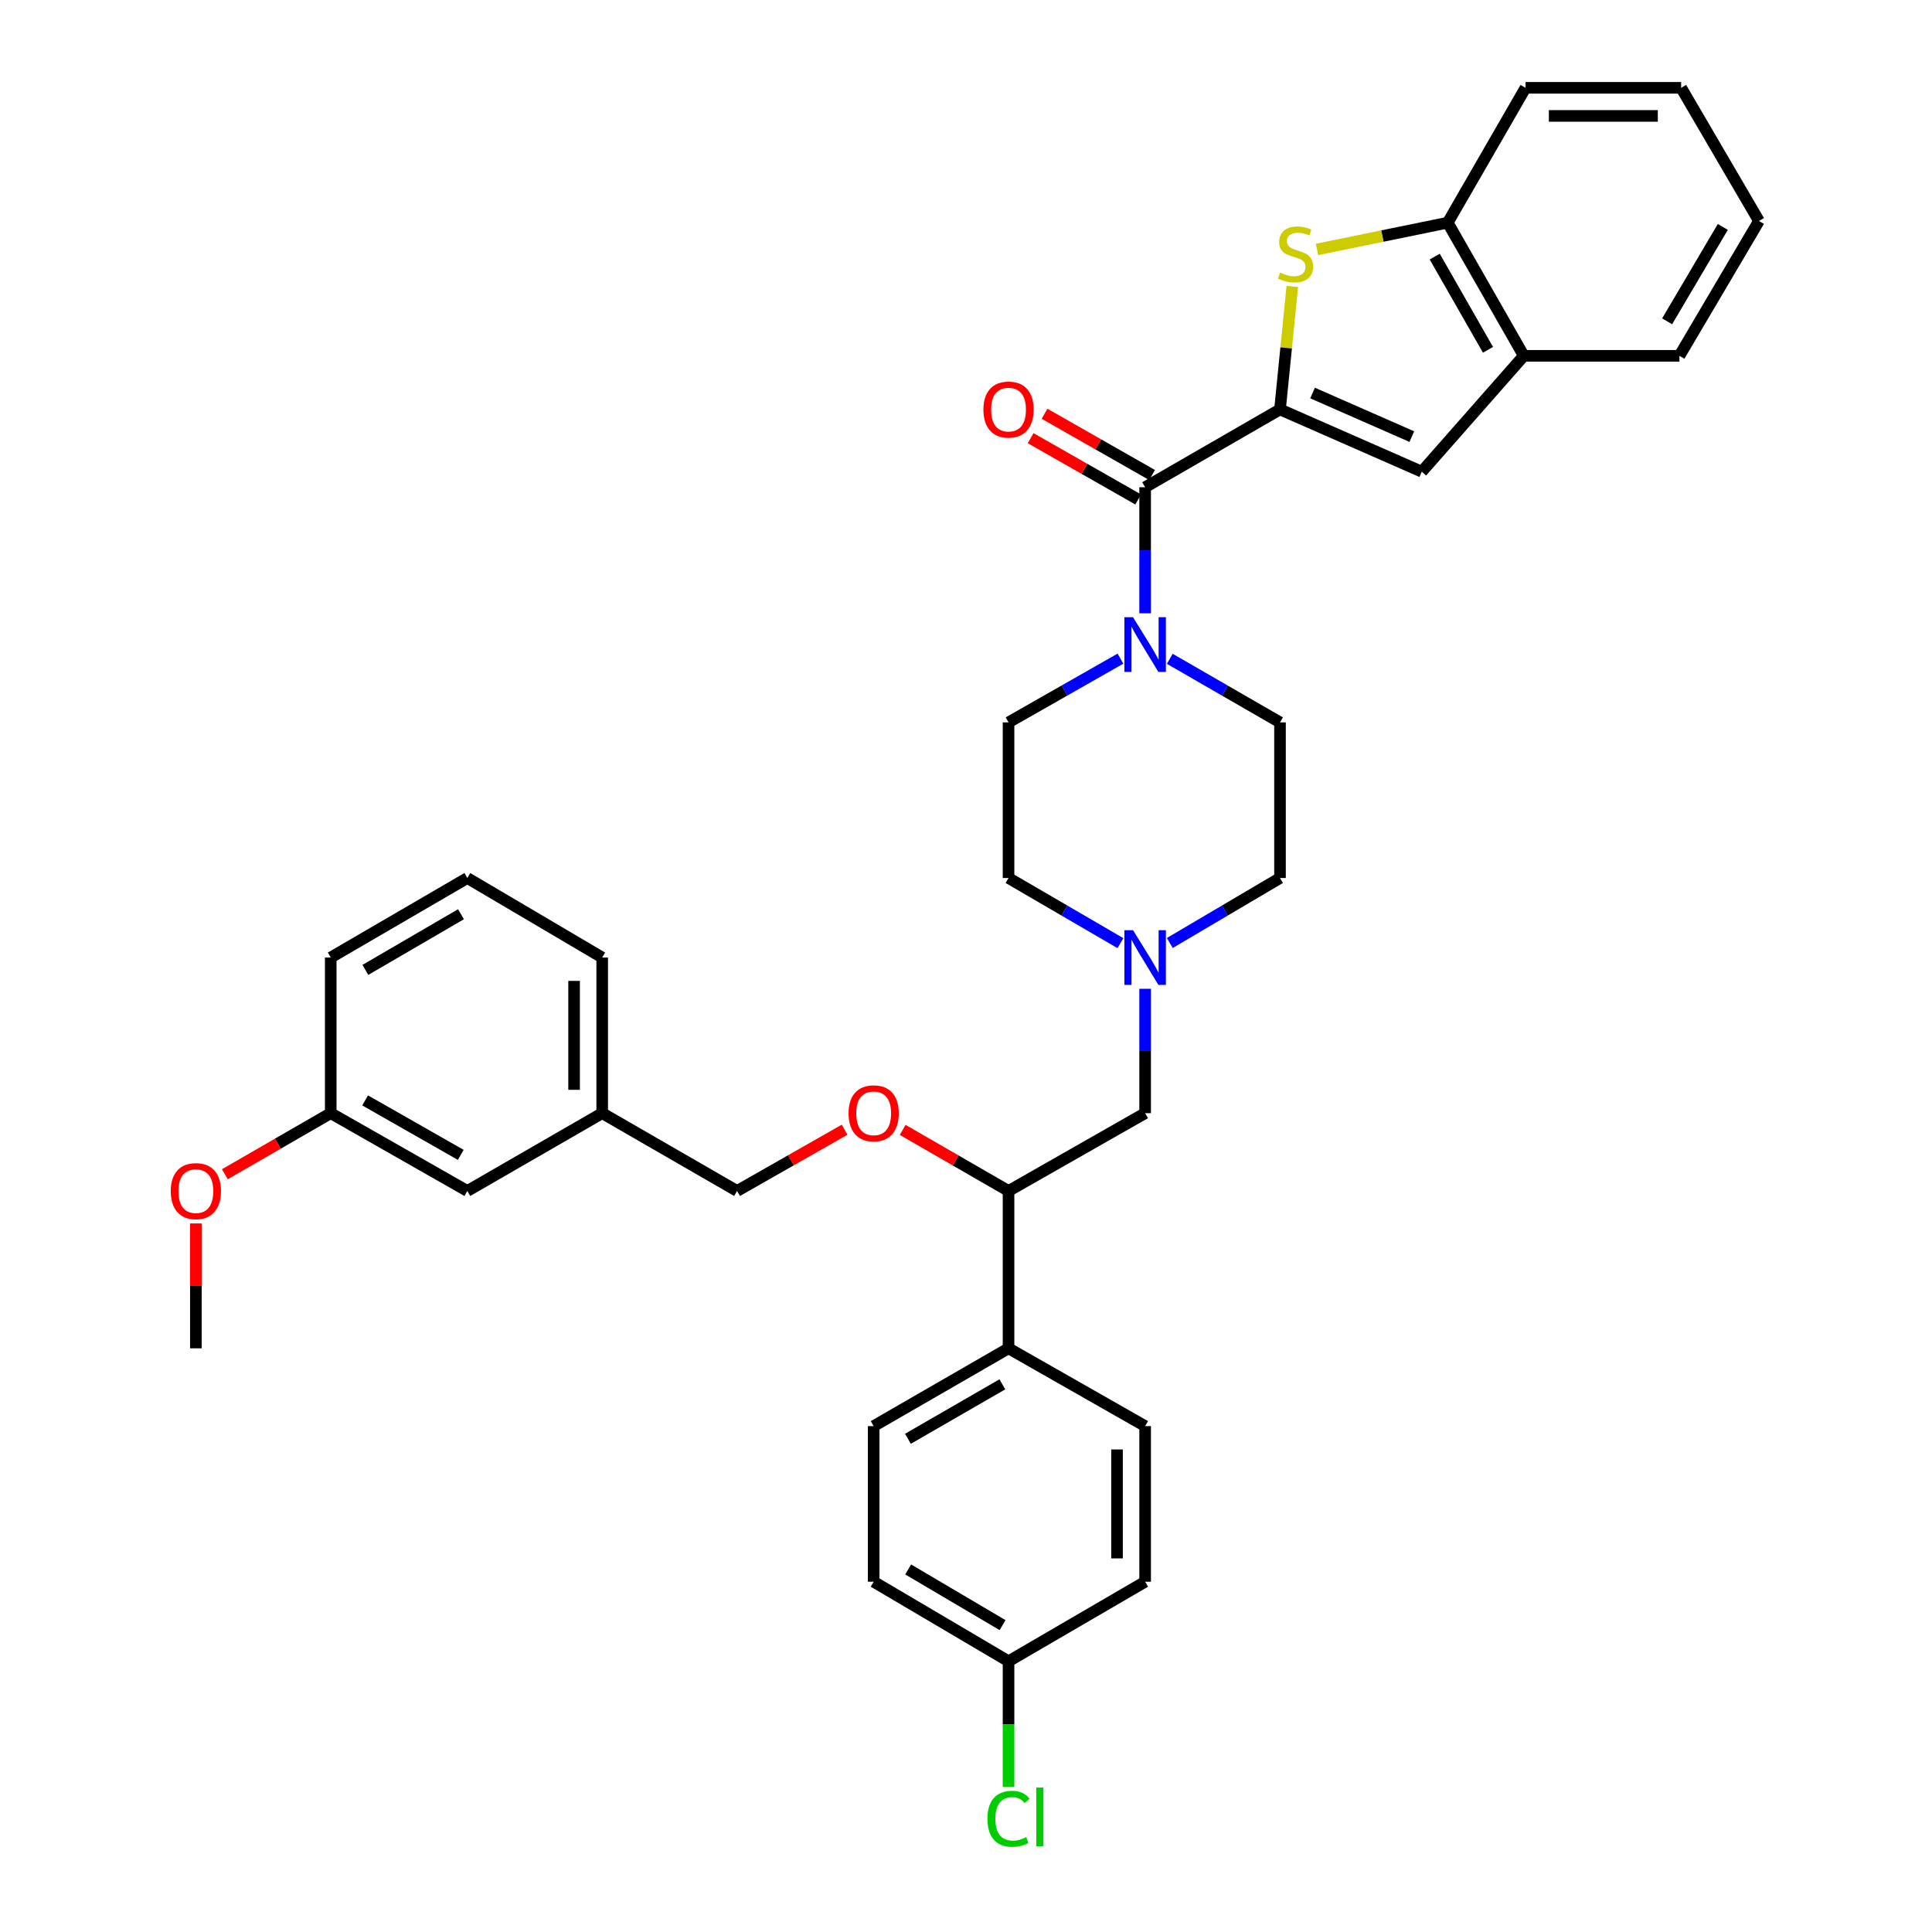 <?xml version='1.0' encoding='iso-8859-1'?>
<svg version='1.1' baseProfile='full'
              xmlns='http://www.w3.org/2000/svg'
                      xmlns:rdkit='http://www.rdkit.org/xml'
                      xmlns:xlink='http://www.w3.org/1999/xlink'
                  xml:space='preserve'
width='1000px' height='1000px' viewBox='0 0 1000 1000'>
<!-- END OF HEADER -->
<rect style='opacity:1.0;fill:#FFFFFF;stroke:none' width='1000' height='1000' x='0' y='0'> </rect>
<path class='bond-0' d='M 522.016,373.91 L 522.016,454.458' style='fill:none;fill-rule:evenodd;stroke:#000000;stroke-width:6px;stroke-linecap:butt;stroke-linejoin:miter;stroke-opacity:1' />
<path class='bond-1' d='M 522.016,373.91 L 550.98,357.412' style='fill:none;fill-rule:evenodd;stroke:#000000;stroke-width:6px;stroke-linecap:butt;stroke-linejoin:miter;stroke-opacity:1' />
<path class='bond-1' d='M 550.98,357.412 L 579.945,340.913' style='fill:none;fill-rule:evenodd;stroke:#0000FF;stroke-width:6px;stroke-linecap:butt;stroke-linejoin:miter;stroke-opacity:1' />
<path class='bond-2' d='M 522.016,454.458 L 550.975,471.318' style='fill:none;fill-rule:evenodd;stroke:#000000;stroke-width:6px;stroke-linecap:butt;stroke-linejoin:miter;stroke-opacity:1' />
<path class='bond-2' d='M 550.975,471.318 L 579.934,488.178' style='fill:none;fill-rule:evenodd;stroke:#0000FF;stroke-width:6px;stroke-linecap:butt;stroke-linejoin:miter;stroke-opacity:1' />
<path class='bond-3' d='M 605.485,488.094 L 634.006,471.276' style='fill:none;fill-rule:evenodd;stroke:#0000FF;stroke-width:6px;stroke-linecap:butt;stroke-linejoin:miter;stroke-opacity:1' />
<path class='bond-3' d='M 634.006,471.276 L 662.526,454.458' style='fill:none;fill-rule:evenodd;stroke:#000000;stroke-width:6px;stroke-linecap:butt;stroke-linejoin:miter;stroke-opacity:1' />
<path class='bond-4' d='M 592.719,511.795 L 592.719,543.982' style='fill:none;fill-rule:evenodd;stroke:#0000FF;stroke-width:6px;stroke-linecap:butt;stroke-linejoin:miter;stroke-opacity:1' />
<path class='bond-4' d='M 592.719,543.982 L 592.719,576.169' style='fill:none;fill-rule:evenodd;stroke:#000000;stroke-width:6px;stroke-linecap:butt;stroke-linejoin:miter;stroke-opacity:1' />
<path class='bond-5' d='M 662.526,454.458 L 662.526,373.91' style='fill:none;fill-rule:evenodd;stroke:#000000;stroke-width:6px;stroke-linecap:butt;stroke-linejoin:miter;stroke-opacity:1' />
<path class='bond-6' d='M 662.526,373.91 L 634,357.453' style='fill:none;fill-rule:evenodd;stroke:#000000;stroke-width:6px;stroke-linecap:butt;stroke-linejoin:miter;stroke-opacity:1' />
<path class='bond-6' d='M 634,357.453 L 605.474,340.995' style='fill:none;fill-rule:evenodd;stroke:#0000FF;stroke-width:6px;stroke-linecap:butt;stroke-linejoin:miter;stroke-opacity:1' />
<path class='bond-7' d='M 592.719,317.44 L 592.719,284.816' style='fill:none;fill-rule:evenodd;stroke:#0000FF;stroke-width:6px;stroke-linecap:butt;stroke-linejoin:miter;stroke-opacity:1' />
<path class='bond-7' d='M 592.719,284.816 L 592.719,252.191' style='fill:none;fill-rule:evenodd;stroke:#000000;stroke-width:6px;stroke-linecap:butt;stroke-linejoin:miter;stroke-opacity:1' />
<path class='bond-8' d='M 596.32,245.871 L 568.485,230.015' style='fill:none;fill-rule:evenodd;stroke:#000000;stroke-width:6px;stroke-linecap:butt;stroke-linejoin:miter;stroke-opacity:1' />
<path class='bond-8' d='M 568.485,230.015 L 540.65,214.16' style='fill:none;fill-rule:evenodd;stroke:#FF0000;stroke-width:6px;stroke-linecap:butt;stroke-linejoin:miter;stroke-opacity:1' />
<path class='bond-8' d='M 589.119,258.512 L 561.284,242.657' style='fill:none;fill-rule:evenodd;stroke:#000000;stroke-width:6px;stroke-linecap:butt;stroke-linejoin:miter;stroke-opacity:1' />
<path class='bond-8' d='M 561.284,242.657 L 533.45,226.801' style='fill:none;fill-rule:evenodd;stroke:#FF0000;stroke-width:6px;stroke-linecap:butt;stroke-linejoin:miter;stroke-opacity:1' />
<path class='bond-9' d='M 592.719,252.191 L 662.526,211.917' style='fill:none;fill-rule:evenodd;stroke:#000000;stroke-width:6px;stroke-linecap:butt;stroke-linejoin:miter;stroke-opacity:1' />
<path class='bond-10' d='M 592.719,576.169 L 522.016,616.443' style='fill:none;fill-rule:evenodd;stroke:#000000;stroke-width:6px;stroke-linecap:butt;stroke-linejoin:miter;stroke-opacity:1' />
<path class='bond-11' d='M 522.016,616.443 L 522.016,697.888' style='fill:none;fill-rule:evenodd;stroke:#000000;stroke-width:6px;stroke-linecap:butt;stroke-linejoin:miter;stroke-opacity:1' />
<path class='bond-12' d='M 522.016,616.443 L 494.62,600.638' style='fill:none;fill-rule:evenodd;stroke:#000000;stroke-width:6px;stroke-linecap:butt;stroke-linejoin:miter;stroke-opacity:1' />
<path class='bond-12' d='M 494.62,600.638 L 467.224,584.832' style='fill:none;fill-rule:evenodd;stroke:#FF0000;stroke-width:6px;stroke-linecap:butt;stroke-linejoin:miter;stroke-opacity:1' />
<path class='bond-13' d='M 522.016,697.888 L 452.209,738.154' style='fill:none;fill-rule:evenodd;stroke:#000000;stroke-width:6px;stroke-linecap:butt;stroke-linejoin:miter;stroke-opacity:1' />
<path class='bond-13' d='M 518.814,716.53 L 469.949,744.716' style='fill:none;fill-rule:evenodd;stroke:#000000;stroke-width:6px;stroke-linecap:butt;stroke-linejoin:miter;stroke-opacity:1' />
<path class='bond-14' d='M 522.016,697.888 L 592.719,738.154' style='fill:none;fill-rule:evenodd;stroke:#000000;stroke-width:6px;stroke-linecap:butt;stroke-linejoin:miter;stroke-opacity:1' />
<path class='bond-15' d='M 437.175,584.733 L 409.34,600.588' style='fill:none;fill-rule:evenodd;stroke:#FF0000;stroke-width:6px;stroke-linecap:butt;stroke-linejoin:miter;stroke-opacity:1' />
<path class='bond-15' d='M 409.34,600.588 L 381.505,616.443' style='fill:none;fill-rule:evenodd;stroke:#000000;stroke-width:6px;stroke-linecap:butt;stroke-linejoin:miter;stroke-opacity:1' />
<path class='bond-16' d='M 452.209,738.154 L 452.209,818.702' style='fill:none;fill-rule:evenodd;stroke:#000000;stroke-width:6px;stroke-linecap:butt;stroke-linejoin:miter;stroke-opacity:1' />
<path class='bond-17' d='M 452.209,818.702 L 522.016,859.874' style='fill:none;fill-rule:evenodd;stroke:#000000;stroke-width:6px;stroke-linecap:butt;stroke-linejoin:miter;stroke-opacity:1' />
<path class='bond-17' d='M 470.071,812.347 L 518.935,841.167' style='fill:none;fill-rule:evenodd;stroke:#000000;stroke-width:6px;stroke-linecap:butt;stroke-linejoin:miter;stroke-opacity:1' />
<path class='bond-18' d='M 522.016,859.874 L 592.719,818.702' style='fill:none;fill-rule:evenodd;stroke:#000000;stroke-width:6px;stroke-linecap:butt;stroke-linejoin:miter;stroke-opacity:1' />
<path class='bond-19' d='M 522.016,859.874 L 522.016,892.411' style='fill:none;fill-rule:evenodd;stroke:#000000;stroke-width:6px;stroke-linecap:butt;stroke-linejoin:miter;stroke-opacity:1' />
<path class='bond-19' d='M 522.016,892.411 L 522.016,924.948' style='fill:none;fill-rule:evenodd;stroke:#00CC00;stroke-width:6px;stroke-linecap:butt;stroke-linejoin:miter;stroke-opacity:1' />
<path class='bond-20' d='M 592.719,818.702 L 592.719,738.154' style='fill:none;fill-rule:evenodd;stroke:#000000;stroke-width:6px;stroke-linecap:butt;stroke-linejoin:miter;stroke-opacity:1' />
<path class='bond-20' d='M 578.171,806.62 L 578.171,750.237' style='fill:none;fill-rule:evenodd;stroke:#000000;stroke-width:6px;stroke-linecap:butt;stroke-linejoin:miter;stroke-opacity:1' />
<path class='bond-21' d='M 381.505,616.443 L 311.699,576.169' style='fill:none;fill-rule:evenodd;stroke:#000000;stroke-width:6px;stroke-linecap:butt;stroke-linejoin:miter;stroke-opacity:1' />
<path class='bond-22' d='M 311.699,576.169 L 311.699,495.621' style='fill:none;fill-rule:evenodd;stroke:#000000;stroke-width:6px;stroke-linecap:butt;stroke-linejoin:miter;stroke-opacity:1' />
<path class='bond-22' d='M 297.15,564.087 L 297.15,507.704' style='fill:none;fill-rule:evenodd;stroke:#000000;stroke-width:6px;stroke-linecap:butt;stroke-linejoin:miter;stroke-opacity:1' />
<path class='bond-23' d='M 311.699,576.169 L 241.892,616.443' style='fill:none;fill-rule:evenodd;stroke:#000000;stroke-width:6px;stroke-linecap:butt;stroke-linejoin:miter;stroke-opacity:1' />
<path class='bond-24' d='M 311.699,495.621 L 241.892,454.458' style='fill:none;fill-rule:evenodd;stroke:#000000;stroke-width:6px;stroke-linecap:butt;stroke-linejoin:miter;stroke-opacity:1' />
<path class='bond-25' d='M 241.892,454.458 L 171.188,495.621' style='fill:none;fill-rule:evenodd;stroke:#000000;stroke-width:6px;stroke-linecap:butt;stroke-linejoin:miter;stroke-opacity:1' />
<path class='bond-25' d='M 238.606,473.205 L 189.113,502.019' style='fill:none;fill-rule:evenodd;stroke:#000000;stroke-width:6px;stroke-linecap:butt;stroke-linejoin:miter;stroke-opacity:1' />
<path class='bond-26' d='M 171.188,495.621 L 171.188,576.169' style='fill:none;fill-rule:evenodd;stroke:#000000;stroke-width:6px;stroke-linecap:butt;stroke-linejoin:miter;stroke-opacity:1' />
<path class='bond-27' d='M 171.188,576.169 L 241.892,616.443' style='fill:none;fill-rule:evenodd;stroke:#000000;stroke-width:6px;stroke-linecap:butt;stroke-linejoin:miter;stroke-opacity:1' />
<path class='bond-27' d='M 188.994,569.569 L 238.487,597.761' style='fill:none;fill-rule:evenodd;stroke:#000000;stroke-width:6px;stroke-linecap:butt;stroke-linejoin:miter;stroke-opacity:1' />
<path class='bond-28' d='M 171.188,576.169 L 143.792,591.975' style='fill:none;fill-rule:evenodd;stroke:#000000;stroke-width:6px;stroke-linecap:butt;stroke-linejoin:miter;stroke-opacity:1' />
<path class='bond-28' d='M 143.792,591.975 L 116.396,607.781' style='fill:none;fill-rule:evenodd;stroke:#FF0000;stroke-width:6px;stroke-linecap:butt;stroke-linejoin:miter;stroke-opacity:1' />
<path class='bond-29' d='M 101.382,633.239 L 101.382,665.564' style='fill:none;fill-rule:evenodd;stroke:#FF0000;stroke-width:6px;stroke-linecap:butt;stroke-linejoin:miter;stroke-opacity:1' />
<path class='bond-29' d='M 101.382,665.564 L 101.382,697.888' style='fill:none;fill-rule:evenodd;stroke:#000000;stroke-width:6px;stroke-linecap:butt;stroke-linejoin:miter;stroke-opacity:1' />
<path class='bond-30' d='M 788.715,184.179 L 749.338,115.261' style='fill:none;fill-rule:evenodd;stroke:#000000;stroke-width:6px;stroke-linecap:butt;stroke-linejoin:miter;stroke-opacity:1' />
<path class='bond-30' d='M 770.177,181.058 L 742.613,132.816' style='fill:none;fill-rule:evenodd;stroke:#000000;stroke-width:6px;stroke-linecap:butt;stroke-linejoin:miter;stroke-opacity:1' />
<path class='bond-31' d='M 788.715,184.179 L 735.913,244.141' style='fill:none;fill-rule:evenodd;stroke:#000000;stroke-width:6px;stroke-linecap:butt;stroke-linejoin:miter;stroke-opacity:1' />
<path class='bond-32' d='M 788.715,184.179 L 869.263,184.179' style='fill:none;fill-rule:evenodd;stroke:#000000;stroke-width:6px;stroke-linecap:butt;stroke-linejoin:miter;stroke-opacity:1' />
<path class='bond-33' d='M 749.338,115.261 L 715.506,122.181' style='fill:none;fill-rule:evenodd;stroke:#000000;stroke-width:6px;stroke-linecap:butt;stroke-linejoin:miter;stroke-opacity:1' />
<path class='bond-33' d='M 715.506,122.181 L 681.674,129.101' style='fill:none;fill-rule:evenodd;stroke:#CCCC00;stroke-width:6px;stroke-linecap:butt;stroke-linejoin:miter;stroke-opacity:1' />
<path class='bond-34' d='M 749.338,115.261 L 789.612,45.455' style='fill:none;fill-rule:evenodd;stroke:#000000;stroke-width:6px;stroke-linecap:butt;stroke-linejoin:miter;stroke-opacity:1' />
<path class='bond-35' d='M 735.913,244.141 L 662.526,211.917' style='fill:none;fill-rule:evenodd;stroke:#000000;stroke-width:6px;stroke-linecap:butt;stroke-linejoin:miter;stroke-opacity:1' />
<path class='bond-35' d='M 730.754,225.987 L 679.383,203.43' style='fill:none;fill-rule:evenodd;stroke:#000000;stroke-width:6px;stroke-linecap:butt;stroke-linejoin:miter;stroke-opacity:1' />
<path class='bond-36' d='M 869.263,184.179 L 910.434,114.372' style='fill:none;fill-rule:evenodd;stroke:#000000;stroke-width:6px;stroke-linecap:butt;stroke-linejoin:miter;stroke-opacity:1' />
<path class='bond-36' d='M 862.907,166.317 L 891.727,117.453' style='fill:none;fill-rule:evenodd;stroke:#000000;stroke-width:6px;stroke-linecap:butt;stroke-linejoin:miter;stroke-opacity:1' />
<path class='bond-37' d='M 668.893,148.273 L 665.71,180.095' style='fill:none;fill-rule:evenodd;stroke:#CCCC00;stroke-width:6px;stroke-linecap:butt;stroke-linejoin:miter;stroke-opacity:1' />
<path class='bond-37' d='M 665.71,180.095 L 662.526,211.917' style='fill:none;fill-rule:evenodd;stroke:#000000;stroke-width:6px;stroke-linecap:butt;stroke-linejoin:miter;stroke-opacity:1' />
<path class='bond-38' d='M 789.612,45.455 L 870.16,45.455' style='fill:none;fill-rule:evenodd;stroke:#000000;stroke-width:6px;stroke-linecap:butt;stroke-linejoin:miter;stroke-opacity:1' />
<path class='bond-38' d='M 801.694,60.003 L 858.078,60.003' style='fill:none;fill-rule:evenodd;stroke:#000000;stroke-width:6px;stroke-linecap:butt;stroke-linejoin:miter;stroke-opacity:1' />
<path class='bond-39' d='M 910.434,114.372 L 870.16,45.455' style='fill:none;fill-rule:evenodd;stroke:#000000;stroke-width:6px;stroke-linecap:butt;stroke-linejoin:miter;stroke-opacity:1' />
<path  class='atom-2' d='M 586.459 481.461
L 595.739 496.461
Q 596.659 497.941, 598.139 500.621
Q 599.619 503.301, 599.699 503.461
L 599.699 481.461
L 603.459 481.461
L 603.459 509.781
L 599.579 509.781
L 589.619 493.381
Q 588.459 491.461, 587.219 489.261
Q 586.019 487.061, 585.659 486.381
L 585.659 509.781
L 581.979 509.781
L 581.979 481.461
L 586.459 481.461
' fill='#0000FF'/>
<path  class='atom-5' d='M 586.459 319.476
L 595.739 334.476
Q 596.659 335.956, 598.139 338.636
Q 599.619 341.316, 599.699 341.476
L 599.699 319.476
L 603.459 319.476
L 603.459 347.796
L 599.579 347.796
L 589.619 331.396
Q 588.459 329.476, 587.219 327.276
Q 586.019 325.076, 585.659 324.396
L 585.659 347.796
L 581.979 347.796
L 581.979 319.476
L 586.459 319.476
' fill='#0000FF'/>
<path  class='atom-7' d='M 509.016 211.997
Q 509.016 205.197, 512.376 201.397
Q 515.736 197.597, 522.016 197.597
Q 528.296 197.597, 531.656 201.397
Q 535.016 205.197, 535.016 211.997
Q 535.016 218.877, 531.616 222.797
Q 528.216 226.677, 522.016 226.677
Q 515.776 226.677, 512.376 222.797
Q 509.016 218.917, 509.016 211.997
M 522.016 223.477
Q 526.336 223.477, 528.656 220.597
Q 531.016 217.677, 531.016 211.997
Q 531.016 206.437, 528.656 203.637
Q 526.336 200.797, 522.016 200.797
Q 517.696 200.797, 515.336 203.597
Q 513.016 206.397, 513.016 211.997
Q 513.016 217.717, 515.336 220.597
Q 517.696 223.477, 522.016 223.477
' fill='#FF0000'/>
<path  class='atom-11' d='M 439.209 576.249
Q 439.209 569.449, 442.569 565.649
Q 445.929 561.849, 452.209 561.849
Q 458.489 561.849, 461.849 565.649
Q 465.209 569.449, 465.209 576.249
Q 465.209 583.129, 461.809 587.049
Q 458.409 590.929, 452.209 590.929
Q 445.969 590.929, 442.569 587.049
Q 439.209 583.169, 439.209 576.249
M 452.209 587.729
Q 456.529 587.729, 458.849 584.849
Q 461.209 581.929, 461.209 576.249
Q 461.209 570.689, 458.849 567.889
Q 456.529 565.049, 452.209 565.049
Q 447.889 565.049, 445.529 567.849
Q 443.209 570.649, 443.209 576.249
Q 443.209 581.969, 445.529 584.849
Q 447.889 587.729, 452.209 587.729
' fill='#FF0000'/>
<path  class='atom-24' d='M 511.096 941.402
Q 511.096 934.362, 514.376 930.682
Q 517.696 926.962, 523.976 926.962
Q 529.816 926.962, 532.936 931.082
L 530.296 933.242
Q 528.016 930.242, 523.976 930.242
Q 519.696 930.242, 517.416 933.122
Q 515.176 935.962, 515.176 941.402
Q 515.176 947.002, 517.496 949.882
Q 519.856 952.762, 524.416 952.762
Q 527.536 952.762, 531.176 950.882
L 532.296 953.882
Q 530.816 954.842, 528.576 955.402
Q 526.336 955.962, 523.856 955.962
Q 517.696 955.962, 514.376 952.202
Q 511.096 948.442, 511.096 941.402
' fill='#00CC00'/>
<path  class='atom-24' d='M 536.376 925.242
L 540.056 925.242
L 540.056 955.602
L 536.376 955.602
L 536.376 925.242
' fill='#00CC00'/>
<path  class='atom-25' d='M 88.382 616.523
Q 88.382 609.723, 91.742 605.923
Q 95.102 602.123, 101.382 602.123
Q 107.662 602.123, 111.022 605.923
Q 114.382 609.723, 114.382 616.523
Q 114.382 623.403, 110.982 627.323
Q 107.582 631.203, 101.382 631.203
Q 95.141 631.203, 91.742 627.323
Q 88.382 623.443, 88.382 616.523
M 101.382 628.003
Q 105.702 628.003, 108.022 625.123
Q 110.382 622.203, 110.382 616.523
Q 110.382 610.963, 108.022 608.163
Q 105.702 605.323, 101.382 605.323
Q 97.061 605.323, 94.701 608.123
Q 92.382 610.923, 92.382 616.523
Q 92.382 622.243, 94.701 625.123
Q 97.061 628.003, 101.382 628.003
' fill='#FF0000'/>
<path  class='atom-31' d='M 662.584 141.089
Q 662.904 141.209, 664.224 141.769
Q 665.544 142.329, 666.984 142.689
Q 668.464 143.009, 669.904 143.009
Q 672.584 143.009, 674.144 141.729
Q 675.704 140.409, 675.704 138.129
Q 675.704 136.569, 674.904 135.609
Q 674.144 134.649, 672.944 134.129
Q 671.744 133.609, 669.744 133.009
Q 667.224 132.249, 665.704 131.529
Q 664.224 130.809, 663.144 129.289
Q 662.104 127.769, 662.104 125.209
Q 662.104 121.649, 664.504 119.449
Q 666.944 117.249, 671.744 117.249
Q 675.024 117.249, 678.744 118.809
L 677.824 121.889
Q 674.424 120.489, 671.864 120.489
Q 669.104 120.489, 667.584 121.649
Q 666.064 122.769, 666.104 124.729
Q 666.104 126.249, 666.864 127.169
Q 667.664 128.089, 668.784 128.609
Q 669.944 129.129, 671.864 129.729
Q 674.424 130.529, 675.944 131.329
Q 677.464 132.129, 678.544 133.769
Q 679.664 135.369, 679.664 138.129
Q 679.664 142.049, 677.024 144.169
Q 674.424 146.249, 670.064 146.249
Q 667.544 146.249, 665.624 145.689
Q 663.744 145.169, 661.504 144.249
L 662.584 141.089
' fill='#CCCC00'/>
</svg>
